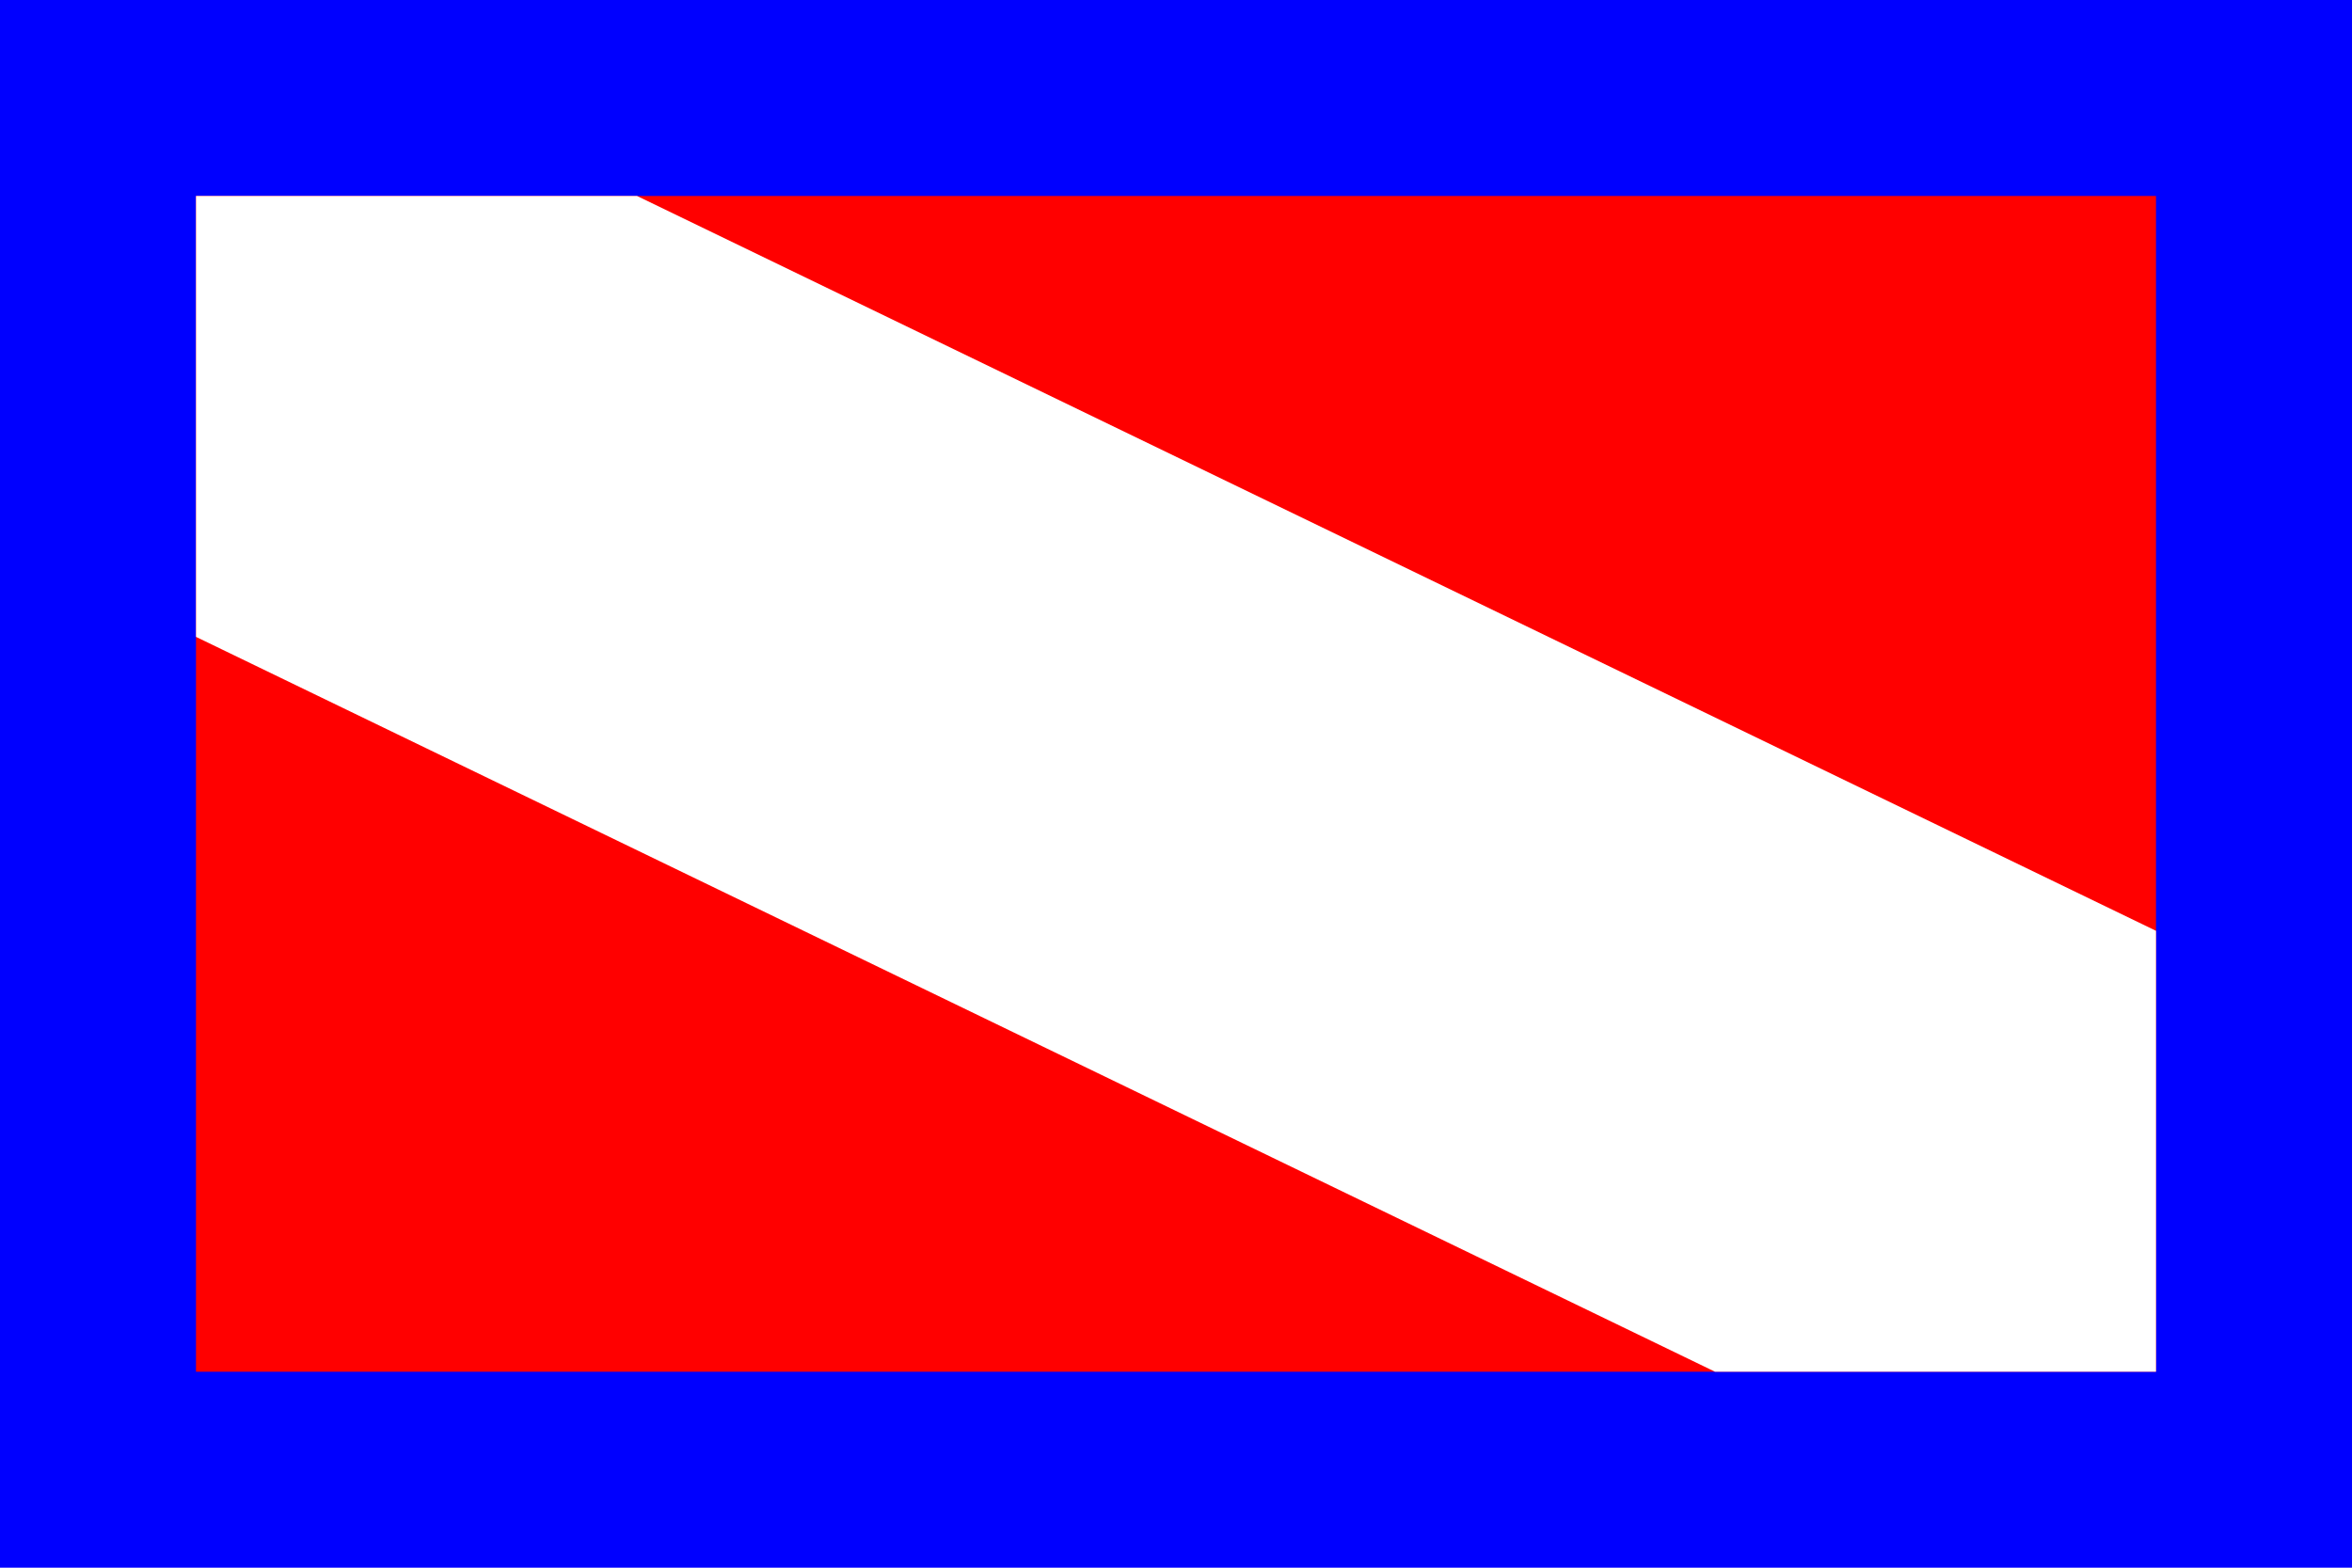 <?xml version="1.0" encoding="iso-8859-1" standalone="no"?>
<!DOCTYPE svg PUBLIC "-//W3C//DTD SVG 1.1//EN" "http://www.w3.org/Graphics/SVG/1.1/DTD/svg11.dtd">
<svg version="1.1"
   xmlns="http://www.w3.org/2000/svg"
   width="900" height="600" viewBox="0,0 48,32">
  <title>flag of Spořice</title>
  <rect width="48" height="32" fill="blue" />
  <rect x="4" y="4" width="40" height="24" fill="red" />
  <path d="M 4,4 L 4,13 35,28 44,28 44,19 13,4" fill="white" />
</svg>

